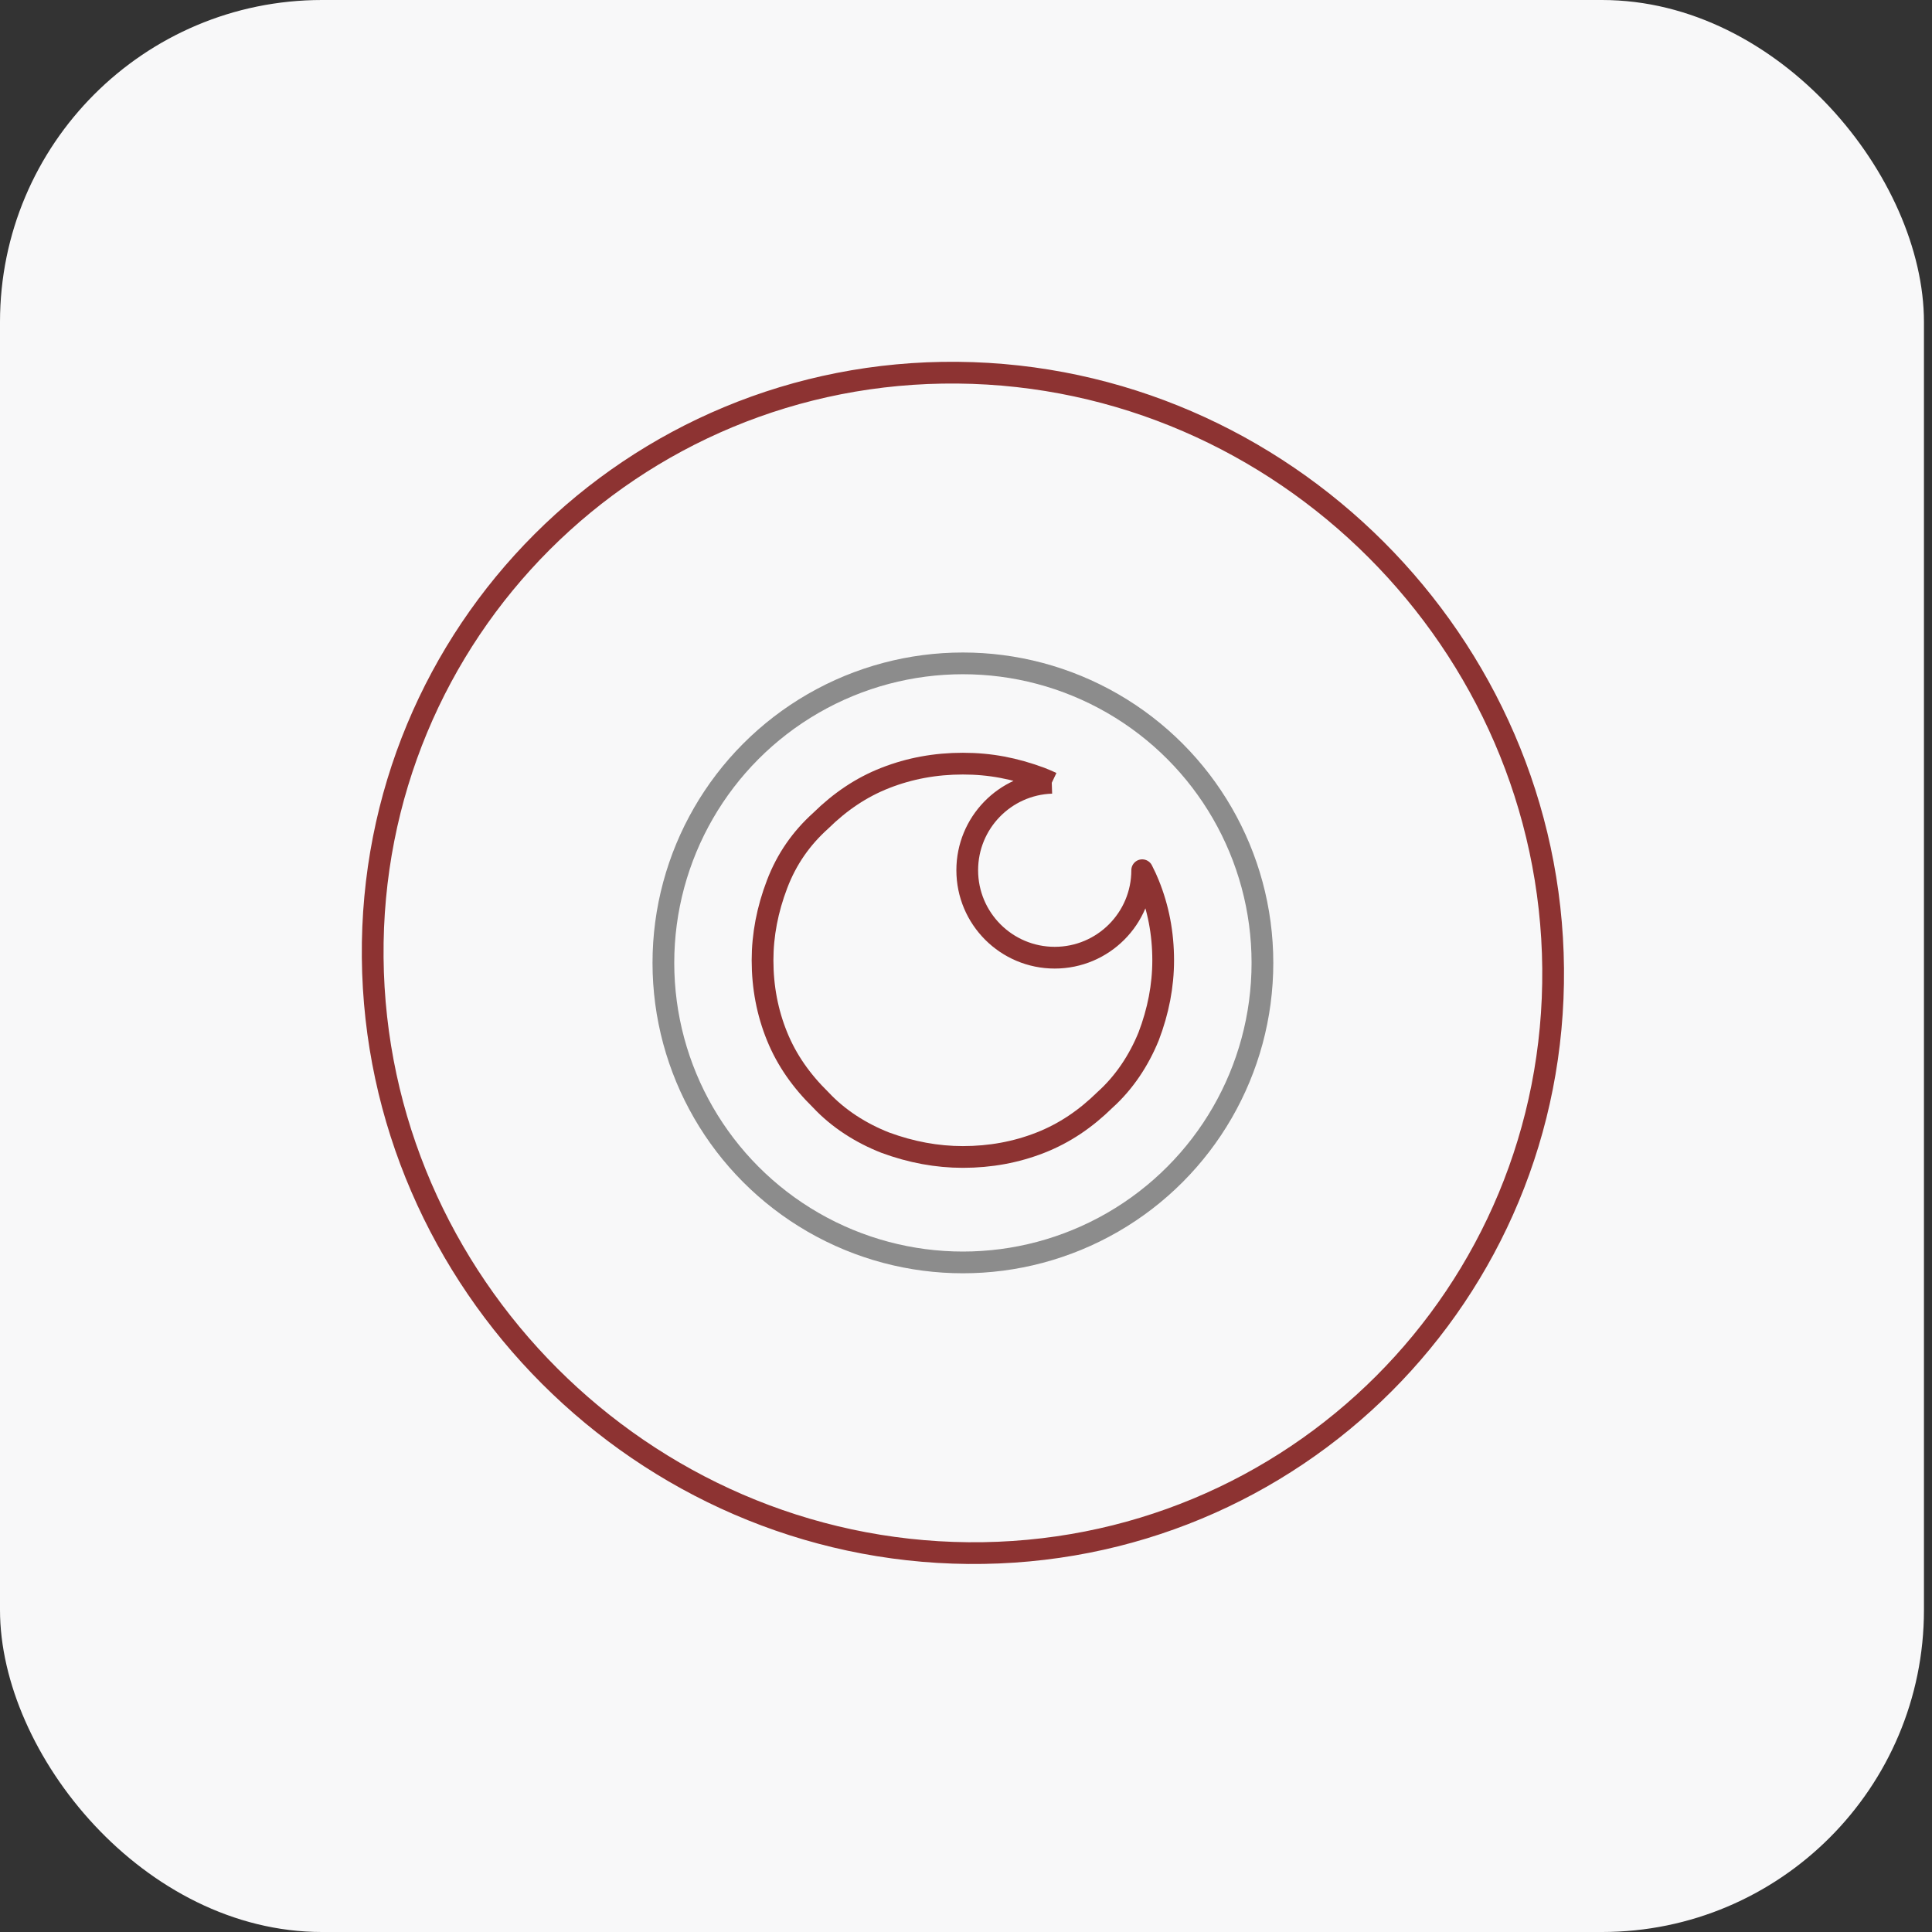 <svg width="120" height="120" viewBox="0 0 120 120" fill="none" xmlns="http://www.w3.org/2000/svg">
<rect x="0" y="0" width="120" height="120" fill="#333333" stroke="none"/>
<g clip-path="url(#clip0_16781_8761)">
<rect x="-0.5" width="120" height="120" rx="20" fill="#F8F8F9"/>
<circle cx="59.808" cy="59.807" r="18.604" fill="#F8F8F9" stroke="#8C8C8C" stroke-width="1.35"/>
<path d="M96.467 60.143C96.652 80.341 80.342 96.651 60.144 96.466C39.946 96.281 23.334 79.668 23.149 59.471C22.963 39.273 39.273 22.962 59.471 23.148C79.669 23.333 96.281 39.946 96.467 60.143Z" stroke="#8D3332" stroke-width="1.35"/>
<path d="M65.28 48.598C65.063 48.498 64.844 48.405 64.621 48.318C63.016 47.727 61.51 47.431 59.804 47.431C58.099 47.431 56.494 47.727 54.989 48.318C53.484 48.908 52.18 49.795 50.976 50.977C49.772 52.061 48.869 53.341 48.267 54.917C47.665 56.493 47.363 58.069 47.363 59.645C47.363 61.32 47.665 62.897 48.267 64.374C48.869 65.852 49.772 67.132 50.976 68.314C52.08 69.496 53.484 70.383 54.989 70.974C56.594 71.565 58.199 71.861 59.804 71.861C61.51 71.861 63.117 71.565 64.621 70.974C66.126 70.383 67.43 69.496 68.634 68.314C69.838 67.231 70.741 65.852 71.343 64.374C71.945 62.798 72.247 61.222 72.247 59.645C72.247 57.971 71.945 56.395 71.343 54.917C71.289 54.785 71.233 54.655 71.175 54.526L70.944 54.051C70.944 57.052 68.512 59.484 65.511 59.484C62.51 59.484 60.077 57.052 60.077 54.051C60.077 51.111 62.411 48.717 65.327 48.62M65.28 48.598C65.296 48.605 65.312 48.613 65.327 48.62M65.28 48.598L65.327 48.62" stroke="#8D3332" stroke-width="1.35" stroke-linejoin="round"/>
</g>
<defs>
<clipPath id="clip0_16781_8761">
<rect width="120" height="120" rx="20" fill="white"/>
</clipPath>
</defs>
</svg>
